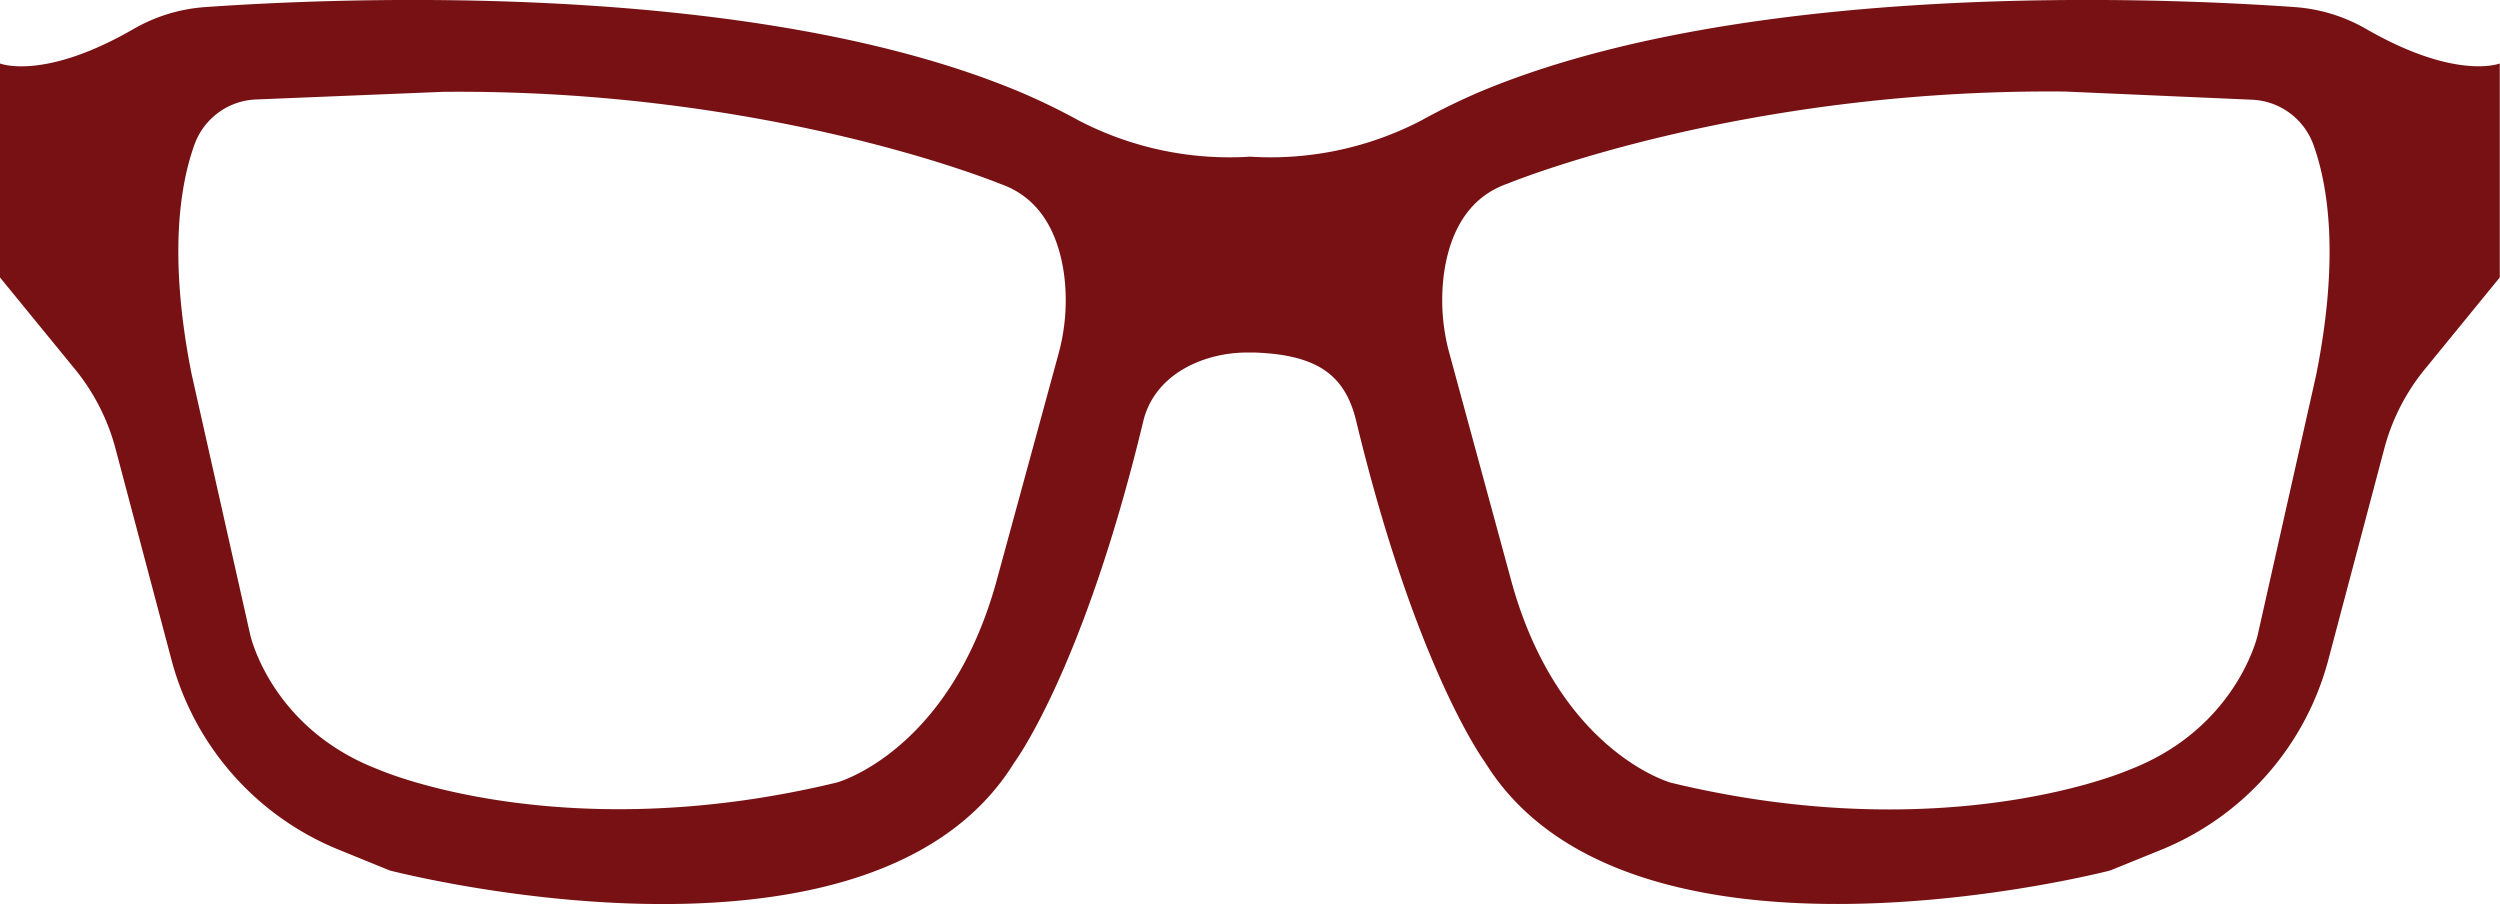 <svg id="Layer_1" data-name="Layer 1" xmlns="http://www.w3.org/2000/svg" viewBox="0 0 426.54 154.27"><defs><style>.cls-1{fill:#771113;}</style></defs><path class="cls-1" d="M276.57,101.21A55.67,55.67,0,0,0,305.86,95a110,110,0,0,1,10.06-4.91C361.61,71,432.29,74.1,454.84,75.69A28.39,28.39,0,0,1,467,79.42c15.38,8.86,22.8,5.89,22.8,5.89v36.51L477,137.49a35.89,35.89,0,0,0-6.9,13.52l-9.55,36.05a48.35,48.35,0,0,1-28.52,32.41L423.33,223s-82.06,21.33-106.64-18.44c0,0-11.73-15.75-22-58.24-1.87-7.75-6.47-11.28-17.23-11.69h-1.86c-7.44.17-15.36,3.94-17.23,11.69-10.23,42.49-22,58.24-22,58.24C211.87,244.36,129.81,223,129.81,223l-8.74-3.56a48.35,48.35,0,0,1-28.52-32.41L83,151a35.89,35.89,0,0,0-6.9-13.52L63.3,121.82V85.31s7.42,3,22.8-5.89a28.39,28.39,0,0,1,12.2-3.73C120.85,74.1,191.53,71,237.22,90.13A110,110,0,0,1,247.28,95,55.67,55.67,0,0,0,276.57,101.21ZM107,91.45a11.66,11.66,0,0,0-10.5,7.64C94,106,92,118.26,96,138.35l10,44.47s3.53,16,22,23c0,0,30.91,13.56,78.08,2.17,0,0,19-5.15,27.11-33.89L243.86,135a34.51,34.51,0,0,0,1-13.6c-.81-6-3.41-12.95-10.85-15.53,0,0-39.31-16.26-95.16-15.72ZM415.65,90.1c-55.85-.54-95.16,15.72-95.16,15.72-7.44,2.58-10.05,9.53-10.85,15.53a34.33,34.33,0,0,0,1,13.6l10.66,39.19c8.14,28.74,27.11,33.89,27.11,33.89,47.18,11.39,78.08-2.17,78.08-2.17,18.44-7.05,22-23,22-23l10-44.47c4-20.09,2-32.38-.5-39.26a11.68,11.68,0,0,0-10.5-7.64Z" transform="translate(-63.3 -74.48)"/></svg>